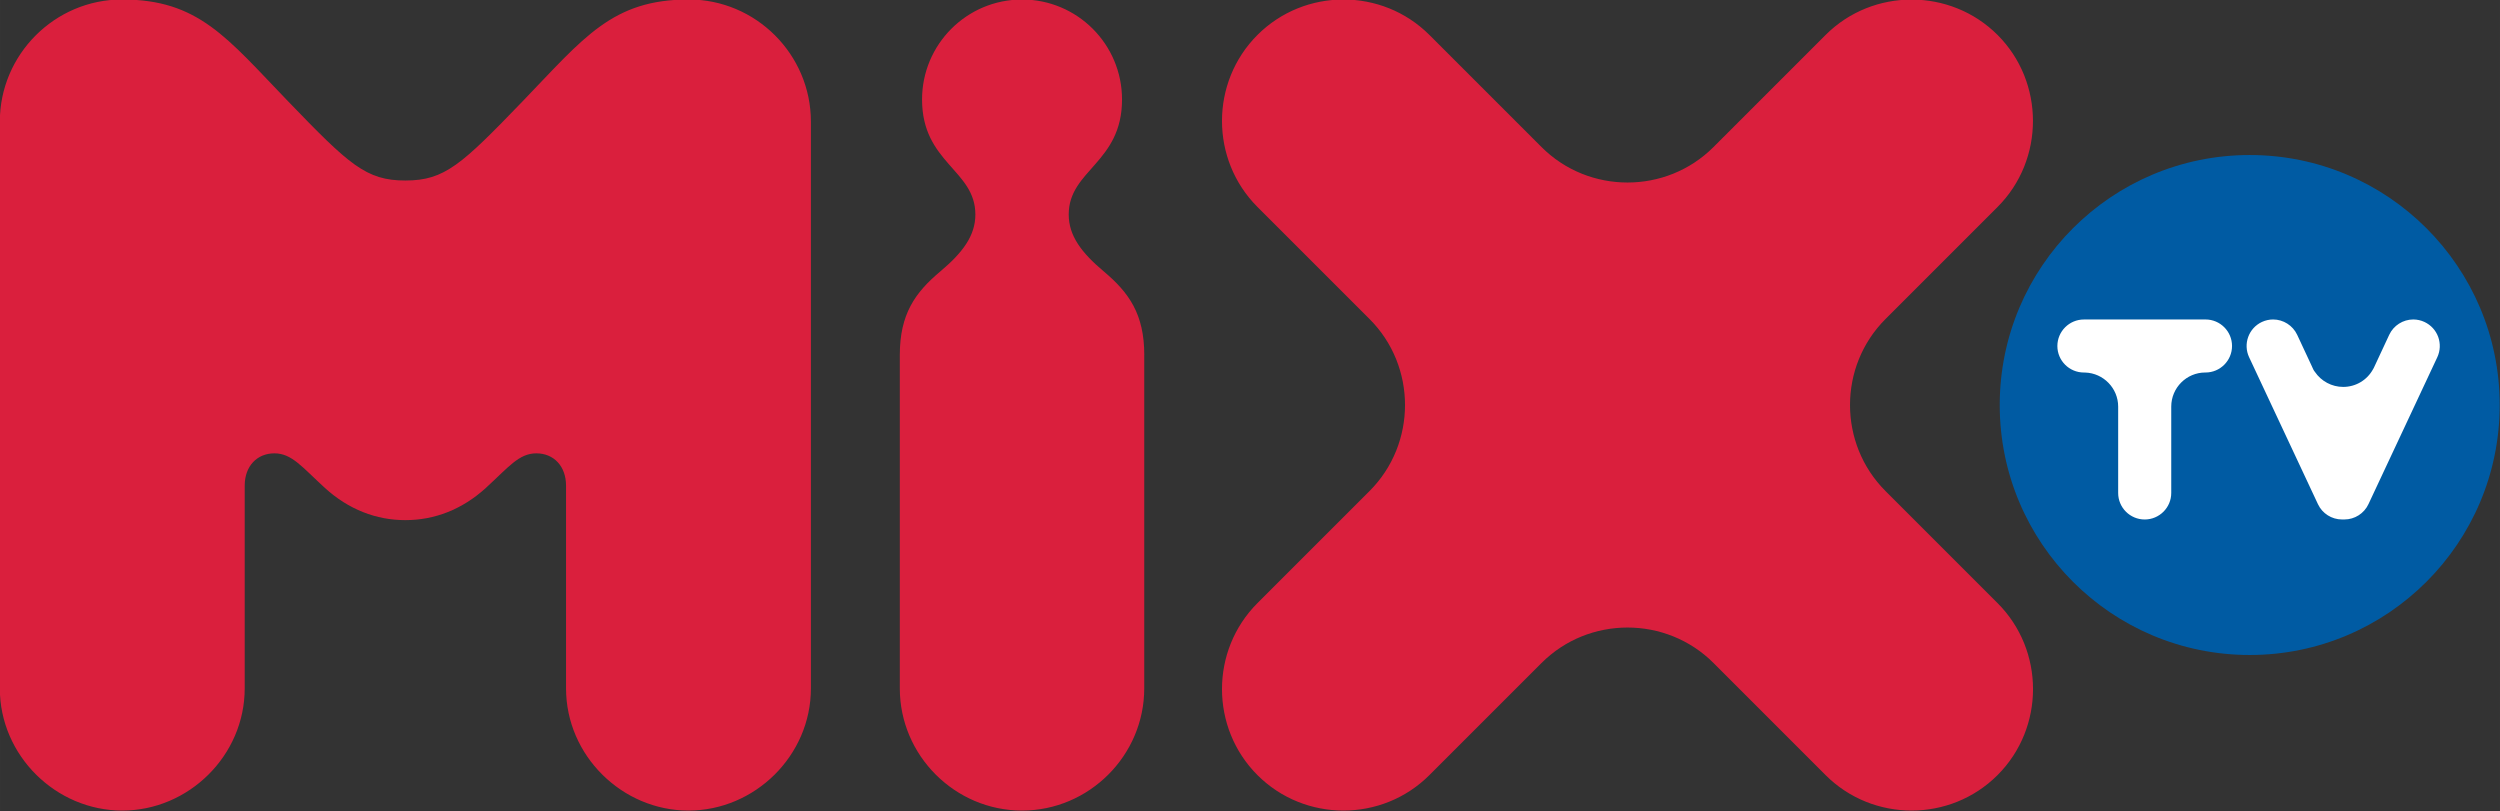 <?xml version="1.0" encoding="UTF-8" standalone="no"?>
<svg xmlns:dc="http://purl.org/dc/elements/1.1/" xmlns:cc="http://creativecommons.org/ns#" xmlns:rdf="http://www.w3.org/1999/02/22-rdf-syntax-ns#" xmlns:svg="http://www.w3.org/2000/svg" xmlns="http://www.w3.org/2000/svg" version="1.1" id="svg2" viewBox="0 0 1024 332.236" height="93.764mm" width="288.996mm">
	<rect x="0" y="0" width="1024" height="332.236" fill="#333333" stroke="none"/>
	<title>Mix TV</title>
  	<g transform="translate(72.576,-429.378)">
    		<g transform="matrix(6.574,0,0,6.574,-2079.181,-4869.693)">
     			 <path style="fill:#005ba3;fill-opacity:1;fill-rule:nonzero;stroke:none" d="m 460.98,831.3 c 0,8.601 -6.974,15.575 -15.576,15.575 -8.602,0 -15.575,-6.974 -15.575,-15.575 0,-8.601 6.973,-15.576 15.575,-15.576 8.602,0 15.576,6.975 15.576,15.576" />
      			<path style="fill:#da1f3d;fill-opacity:1;fill-rule:nonzero;stroke:none" d="m 429.695,818.959 c 2.946,-2.946 2.933,-7.784 0,-10.716 -2.933,-2.933 -7.769,-2.946 -10.715,0 l -6.985,6.984 c -2.946,2.947 -7.769,2.947 -10.716,0 l -6.984,-6.984 c -2.946,-2.946 -7.768,-2.946 -10.715,0 -2.946,2.947 -2.946,7.77 0,10.716 l 6.985,6.984 c 2.946,2.947 2.946,7.769 0,10.716 l -6.985,6.984 c -2.946,2.946 -2.946,7.769 0,10.716 2.947,2.946 7.769,2.946 10.715,-10e-4 l 6.985,-6.984 c 2.946,-2.946 7.769,-2.946 10.716,0 l 6.982,6.984 c 2.947,2.947 7.77,2.947 10.716,0 2.946,-2.947 2.946,-7.769 0,-10.715 L 422.711,836.659 c -2.947,-2.947 -2.947,-7.769 0,-10.716 l 6.984,-6.984 z M 348.144,806.033 c -4.77,0 -6.524,2.377 -10.339,6.334 -3.815,3.955 -4.861,4.945 -7.316,4.945 -2.455,0 -3.5,-0.99 -7.316,-4.945 -3.815,-3.956 -5.567,-6.334 -10.339,-6.334 -4.186,0 -7.612,3.426 -7.612,7.615 l 0,35.306 c 0,4.188 3.494,7.614 7.629,7.614 4.135,0 7.629,-3.426 7.629,-7.614 l 0,-12.633 c 0,-1.208 0.764,-2.01 1.85,-2.01 1.093,0 1.738,0.87 3.151,2.159 1.466,1.336 3.192,2.004 5.009,2.002 1.816,10e-4 3.544,-0.666 5.01,-2.002 1.413,-1.289 2.058,-2.159 3.151,-2.159 1.085,0 1.85,0.802 1.85,2.01 l 0,12.633 c 0,4.188 3.493,7.614 7.629,7.614 4.135,0 7.628,-3.426 7.628,-7.614 l 0,-35.306 c 0,-4.189 -3.426,-7.615 -7.612,-7.615 m 28.381,22.154 0,20.767 c 0,4.188 -3.444,7.614 -7.615,7.614 -4.171,0 -7.615,-3.426 -7.615,-7.614 l 0,-20.767 c 0,-2.546 0.949,-3.888 2.519,-5.207 1.389,-1.167 2.189,-2.221 2.189,-3.551 0,-2.783 -3.322,-3.21 -3.322,-7.165 0,-3.44 2.789,-6.23 6.23,-6.23 3.441,0 6.23,2.79 6.23,6.23 0,3.955 -3.322,4.383 -3.322,7.165 0,1.33 0.8,2.384 2.189,3.551 1.569,1.32 2.519,2.661 2.519,5.207" />
      			<path style="fill:#ffffff;fill-opacity:1;fill-rule:nonzero;stroke:none" d="m 456.293,826.125 c -0.221,-0.102 -0.456,-0.155 -0.698,-0.155 -0.639,0 -1.228,0.376 -1.498,0.955 l -0.963,2.066 c -0.013,0.024 -0.028,0.049 -0.041,0.072 -0.372,0.685 -1.08,1.109 -1.866,1.109 -0.704,0 -1.369,-0.355 -1.76,-0.936 -0.04,-0.045 -0.071,-0.096 -0.099,-0.151 l -0.044,-0.094 c -0.018,-0.036 -0.031,-0.069 -0.045,-0.101 l -0.917,-1.965 c -0.271,-0.579 -0.861,-0.955 -1.499,-0.955 -0.241,0 -0.476,0.052 -0.699,0.155 -0.825,0.386 -1.184,1.371 -0.797,2.197 l 4.289,9.155 c 0.269,0.579 0.858,0.954 1.499,0.954 l 0.051,0 c 0.007,-0.002 0.013,-0.002 0.02,-0.002 0.009,0 0.015,0 0.024,0.002 l 0.054,0 c 0.641,0 1.23,-0.375 1.499,-0.954 l 4.29,-9.155 c 0.185,-0.4 0.205,-0.85 0.056,-1.265 -0.152,-0.414 -0.456,-0.745 -0.856,-0.932 m -13.641,-0.155 c 0.911,0 1.651,0.741 1.651,1.651 0,0.912 -0.74,1.653 -1.651,1.653 l -0.015,0 c -1.17,0 -2.121,0.953 -2.121,2.124 l 0,5.383 c 0,0.912 -0.743,1.651 -1.654,1.651 -0.91,0 -1.653,-0.739 -1.653,-1.651 l 0,-5.383 c 0,-1.141 -0.917,-2.085 -2.054,-2.121 -0.015,-0.002 -0.028,-0.002 -0.044,-0.002 l -0.037,0 c -0.911,0 -1.653,-0.74 -1.653,-1.65 0,-0.911 0.741,-1.654 1.653,-1.654 l 7.577,0" />
		</g>
	</g>
</svg>
